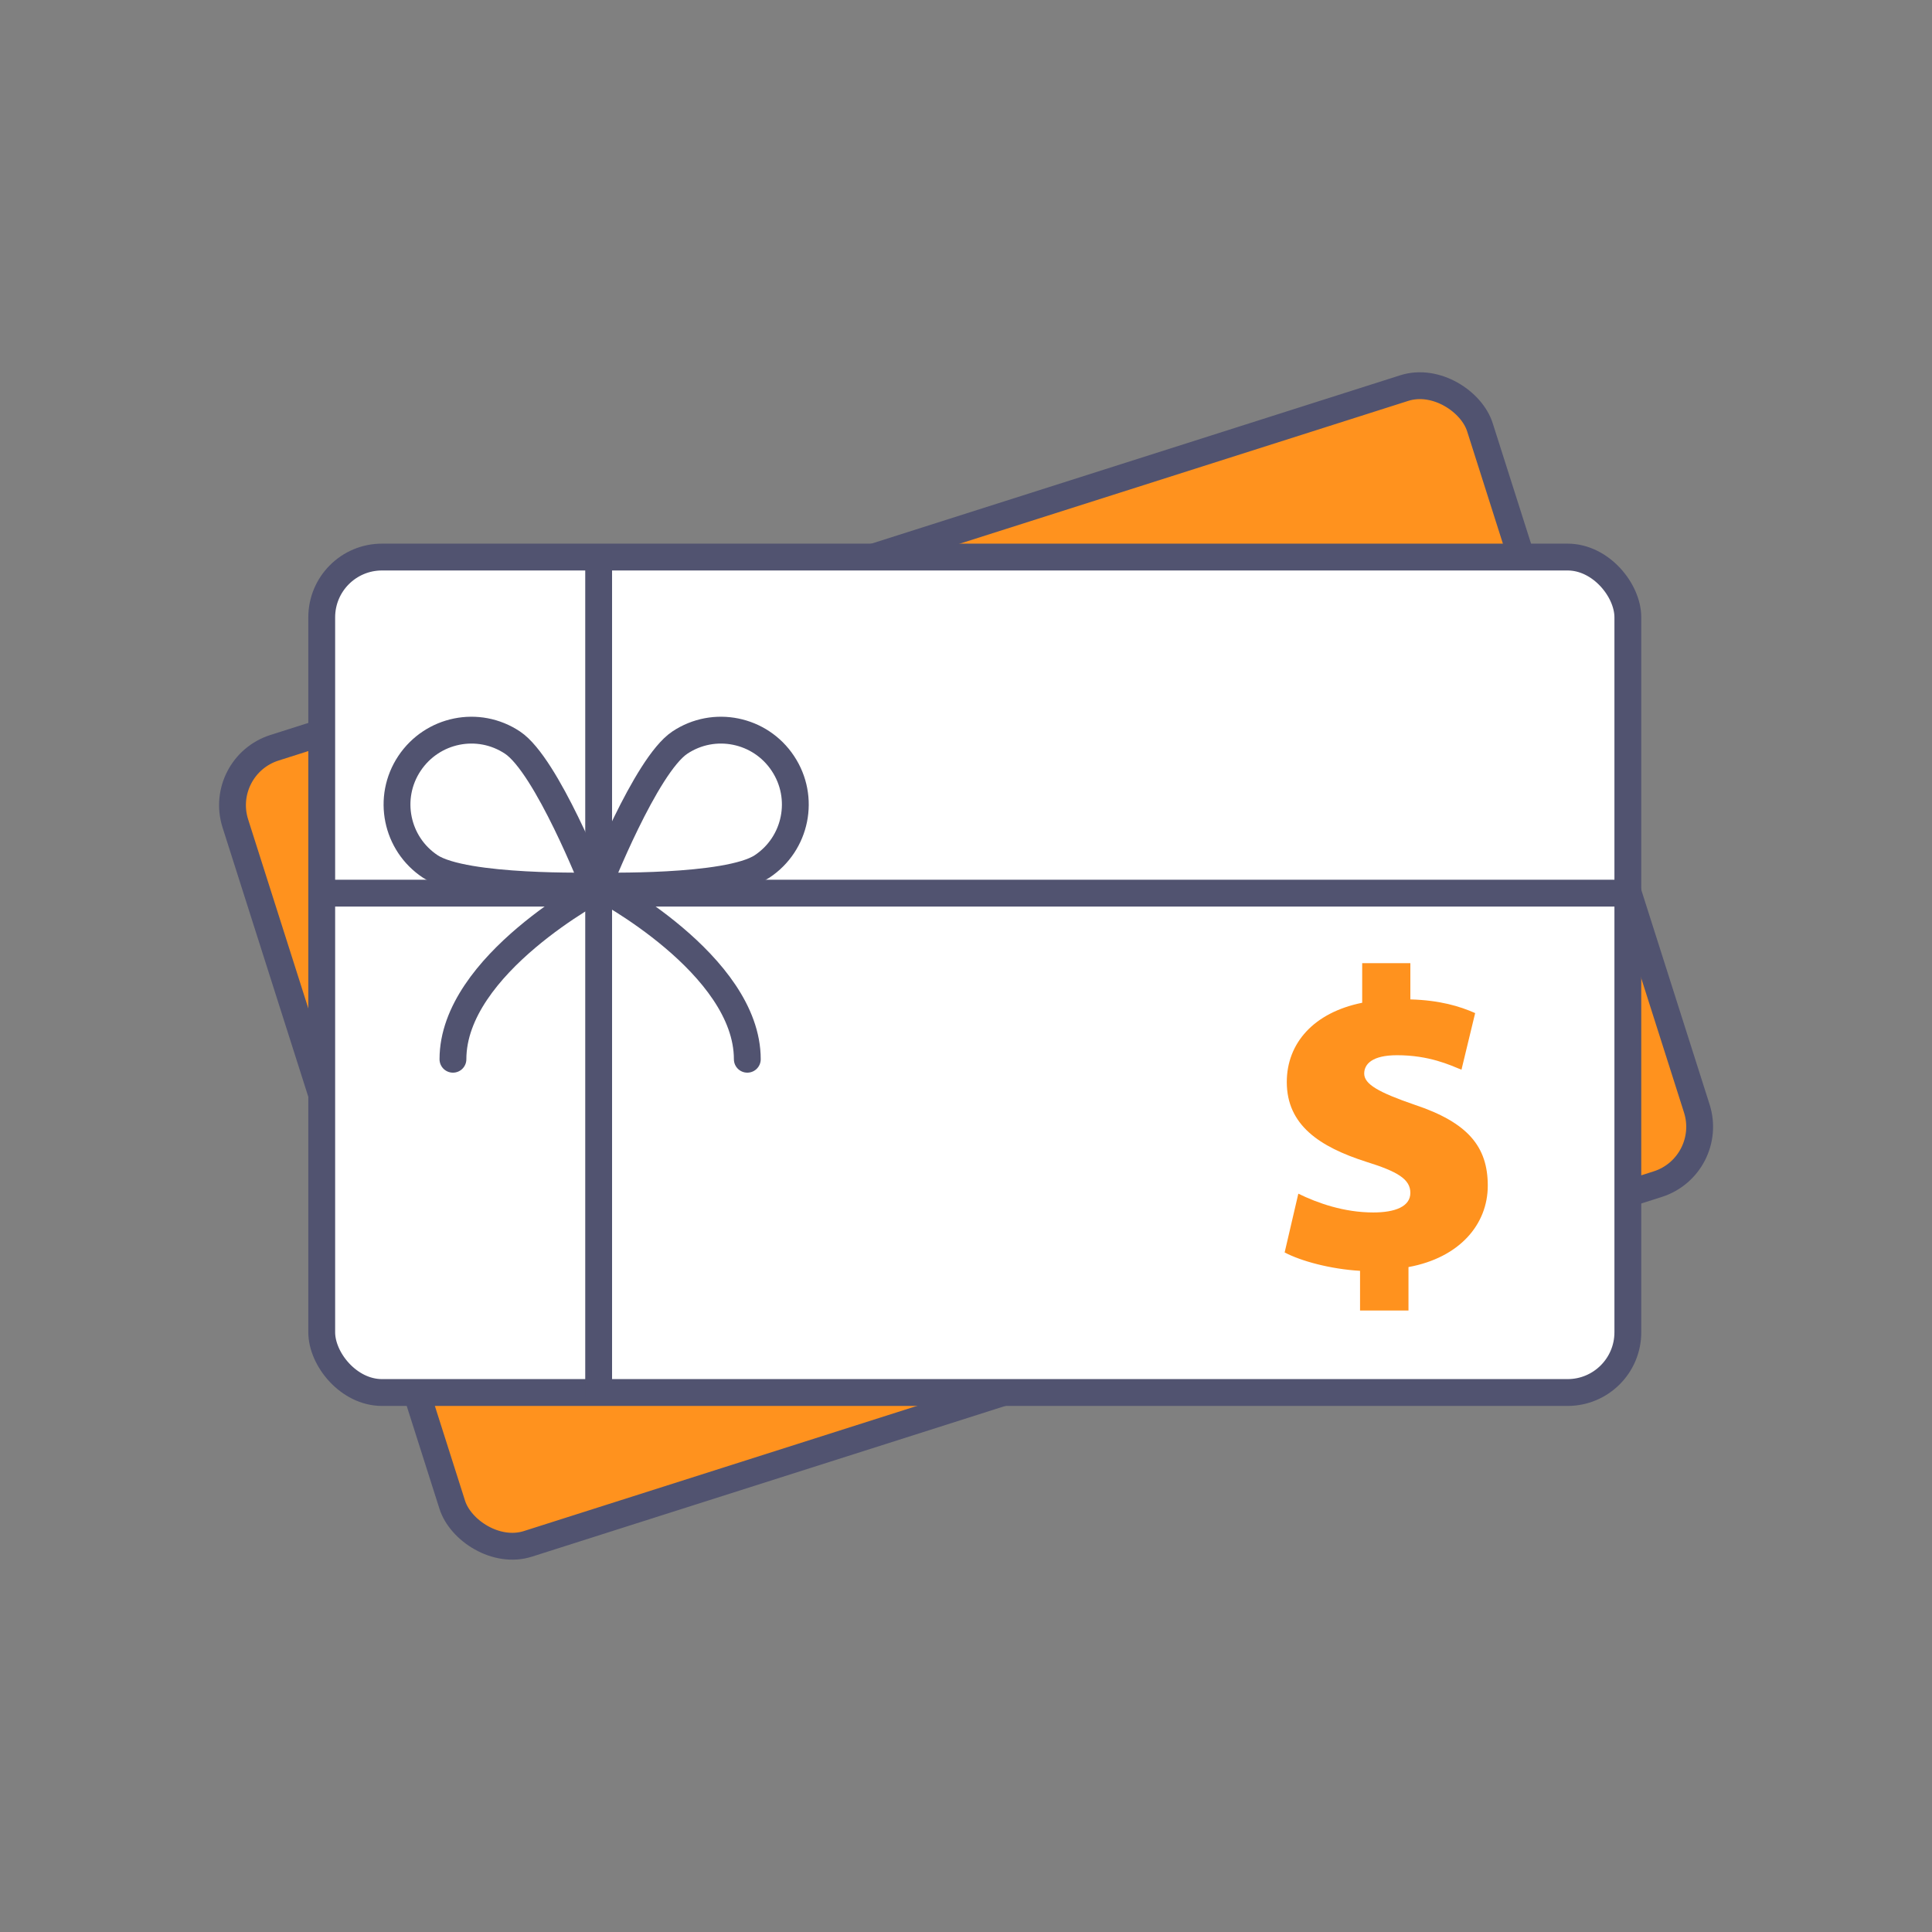 <?xml version="1.0" encoding="UTF-8"?>
<svg id="opt1" xmlns="http://www.w3.org/2000/svg" viewBox="0 0 144 144">
  <rect x="0" y="0" width="144" height="144" fill="#808080" stroke="none"/>
  <defs>
    <style>
      .cls-1 {
        fill: #fff;
        stroke-linejoin: round;
      }

      .cls-1, .cls-2, .cls-3, .cls-4 {
        stroke: #515370;
        stroke-width: 2px;
      }

      .cls-1, .cls-3 {
        stroke-linecap: round;
      }

      .cls-2, .cls-3 {
        fill: none;
      }

      .cls-2, .cls-3, .cls-4 {
        stroke-miterlimit: 10;
      }

      .cls-5, .cls-4 {
        fill: #ff921e;
      }
    </style>
  </defs>
  <rect class="cls-4" x="23.33" y="40.87" width="97.35" height="62.27" rx="4.49" ry="4.49" transform="translate(-18.45 25.23) rotate(-17.66)"/>
  <rect class="cls-1" x="23.98" y="41.52" width="97.35" height="62.27" rx="4.49" ry="4.49"/>
  <path class="cls-5" d="M101.37,97.67v-2.95c-2.22-.13-4.41-.73-5.62-1.37l1.02-4.38c1.43.7,3.4,1.4,5.59,1.4,1.62,0,2.76-.44,2.76-1.46s-.95-1.59-3.3-2.32c-3.46-1.11-5.91-2.73-5.91-5.94,0-2.89,2-5.18,5.62-5.91v-2.95h3.59v2.7c2.19.06,3.68.51,4.83,1.02l-1.02,4.22c-.86-.35-2.41-1.08-4.8-1.08-1.87,0-2.45.67-2.45,1.37,0,.79,1.08,1.4,3.75,2.32,4,1.33,5.46,3.14,5.46,6.03s-2.1,5.37-5.91,6.07v3.24h-3.62Z"/>
  <line class="cls-2" x1="44.62" y1="42.23" x2="44.62" y2="104.16"/>
  <line class="cls-2" x1="23.98" y1="66.57" x2="121.54" y2="66.57"/>
  <path class="cls-1" d="M44.59,66.03s9.66.24,12.21-1.45,3.25-5.13,1.55-7.68c-1.69-2.55-5.13-3.25-7.68-1.55s-6.08,10.68-6.08,10.68Z"/>
  <path class="cls-1" d="M44.28,66.03s-9.66.24-12.21-1.45c-2.55-1.69-3.25-5.13-1.55-7.68s5.13-3.25,7.68-1.55c2.55,1.69,6.08,10.68,6.08,10.68Z"/>
  <path class="cls-3" d="M33.76,78.95c0-7.08,10.97-12.82,10.97-12.82,0,0,10.97,5.74,10.97,12.82"/>
</svg>